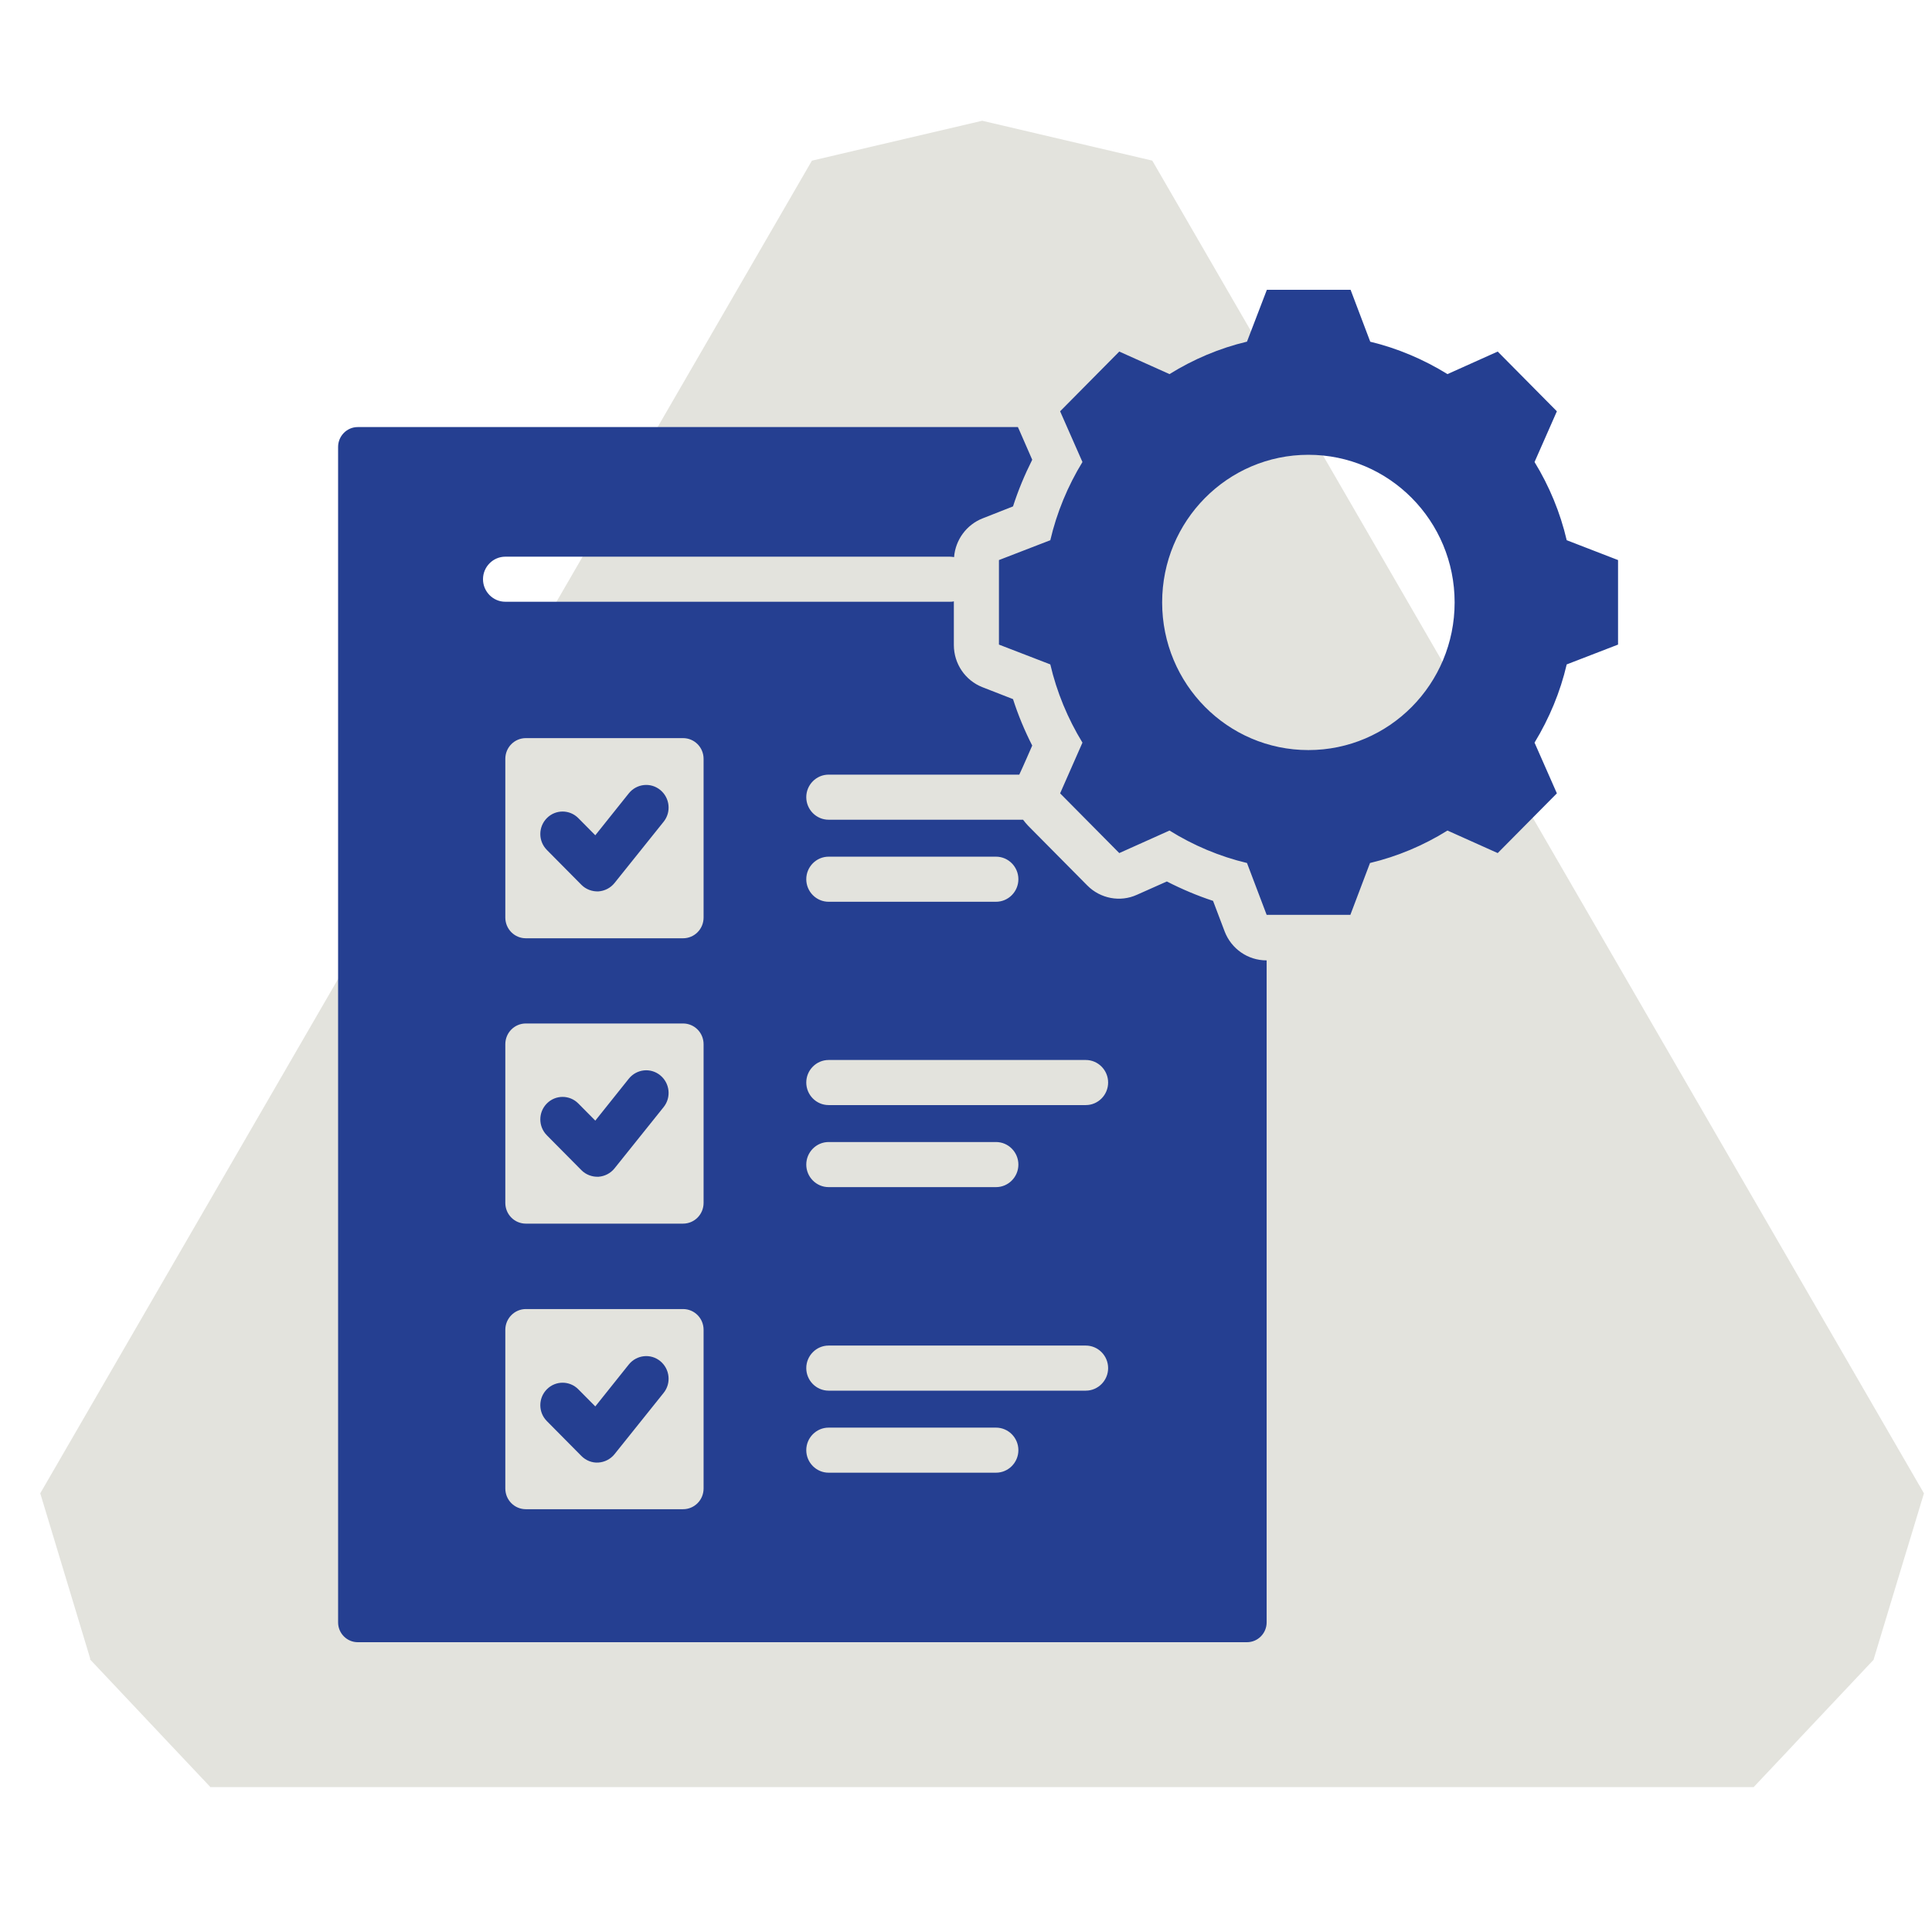 <svg width="80" height="80" viewBox="0 0 80 80" fill="none" xmlns="http://www.w3.org/2000/svg">
<path d="M79.665 61.833L47.715 6.653V6.651L40.671 5L36.004 6.093L33.619 6.653L1.667 61.835L3.738 68.688L3.72 68.703L7.034 72.22L8.713 74H72.613H72.615L74.294 72.22L74.292 72.218L77.579 68.73L78.957 64.173H78.959L79.667 61.835L79.665 61.833Z" fill="#E3E3DD"/>
<g clip-path="url(#clip0_8035_2725)">
<path fill-rule="evenodd" clip-rule="evenodd" d="M42.363 33.943C42.428 34.027 42.492 34.111 42.575 34.195L45.025 36.668C45.562 37.209 46.384 37.368 47.078 37.051L48.316 36.5C48.936 36.817 49.574 37.088 50.23 37.303L50.711 38.572C50.988 39.291 51.672 39.767 52.44 39.767H52.449V67.179C52.449 67.627 52.088 68 51.635 68H14.813C14.37 68 14 67.636 14 67.179V18.505C14 18.057 14.361 17.684 14.813 17.684H42.15C42.15 17.684 42.178 17.759 42.196 17.787L42.742 19.037C42.428 19.663 42.159 20.307 41.947 20.969L40.69 21.464C40.024 21.725 39.562 22.351 39.506 23.069C39.451 23.06 39.395 23.051 39.331 23.051H20.924C20.416 23.051 20 23.471 20 23.984C20 24.497 20.416 24.917 20.924 24.917H39.331C39.386 24.917 39.441 24.917 39.497 24.899V26.709C39.497 27.484 39.968 28.175 40.68 28.455L41.947 28.949C42.159 29.612 42.428 30.256 42.742 30.872C42.742 30.872 42.307 31.871 42.206 32.076H34.311C33.802 32.076 33.386 32.496 33.386 33.009C33.386 33.523 33.802 33.943 34.311 33.943H42.363ZM34.311 37.34H41.244C41.753 37.34 42.169 36.92 42.169 36.407C42.169 35.893 41.753 35.473 41.244 35.473H34.311C33.802 35.473 33.386 35.893 33.386 36.407C33.386 36.92 33.802 37.34 34.311 37.34ZM21.775 54.205C21.303 54.205 20.924 54.597 20.924 55.064V61.635C20.924 62.111 21.303 62.493 21.775 62.493H28.283C28.755 62.493 29.134 62.111 29.134 61.635V55.064C29.134 54.588 28.755 54.205 28.283 54.205H21.775ZM22.644 58.844C22.283 58.48 22.283 57.892 22.644 57.528C23.004 57.164 23.587 57.164 23.947 57.528L24.65 58.237L26.037 56.501C26.36 56.1 26.943 56.035 27.34 56.361C27.738 56.688 27.802 57.276 27.479 57.677L25.445 60.216C25.279 60.421 25.038 60.543 24.779 60.561C24.52 60.58 24.262 60.477 24.077 60.291L22.653 58.853L22.644 58.844ZM21.775 30.564C21.303 30.564 20.924 30.947 20.924 31.423V37.993C20.924 38.469 21.303 38.852 21.775 38.852H28.283C28.755 38.852 29.134 38.469 29.134 37.993V31.423C29.134 30.947 28.755 30.564 28.283 30.564H21.775ZM22.644 35.193C22.283 34.829 22.283 34.241 22.644 33.877C23.004 33.513 23.587 33.513 23.947 33.877L24.65 34.587L26.037 32.851C26.36 32.449 26.943 32.384 27.34 32.711C27.738 33.037 27.802 33.625 27.479 34.027L25.445 36.565C25.279 36.771 25.038 36.892 24.779 36.911C24.52 36.92 24.262 36.827 24.077 36.64L22.653 35.203L22.644 35.193ZM34.311 57.584H44.961C45.469 57.584 45.885 57.164 45.885 56.651C45.885 56.137 45.469 55.717 44.961 55.717H34.311C33.802 55.717 33.386 56.137 33.386 56.651C33.386 57.164 33.802 57.584 34.311 57.584ZM34.311 45.759H44.961C45.469 45.759 45.885 45.339 45.885 44.825C45.885 44.312 45.469 43.892 44.961 43.892H34.311C33.802 43.892 33.386 44.312 33.386 44.825C33.386 45.339 33.802 45.759 34.311 45.759ZM21.775 42.38C21.303 42.38 20.924 42.763 20.924 43.239V49.809C20.924 50.285 21.303 50.668 21.775 50.668H28.283C28.755 50.668 29.134 50.285 29.134 49.809V43.239C29.134 42.763 28.755 42.38 28.283 42.38H21.775ZM22.644 47.009C22.283 46.645 22.283 46.057 22.644 45.693C23.004 45.329 23.587 45.329 23.947 45.693L24.65 46.403L26.037 44.667C26.36 44.265 26.943 44.2 27.34 44.527C27.738 44.853 27.802 45.441 27.479 45.843L25.445 48.381C25.279 48.587 25.038 48.708 24.779 48.727C24.52 48.736 24.262 48.643 24.077 48.456L22.653 47.019L22.644 47.009ZM34.311 49.156H41.244C41.753 49.156 42.169 48.736 42.169 48.223C42.169 47.709 41.753 47.289 41.244 47.289H34.311C33.802 47.289 33.386 47.709 33.386 48.223C33.386 48.736 33.802 49.156 34.311 49.156ZM34.311 60.981H41.244C41.753 60.981 42.169 60.561 42.169 60.048C42.169 59.535 41.753 59.115 41.244 59.115H34.311C33.802 59.115 33.386 59.535 33.386 60.048C33.386 60.561 33.802 60.981 34.311 60.981ZM56.729 14.147C57.857 14.417 58.939 14.875 59.937 15.491L62.017 14.557L64.467 17.031L63.542 19.131C64.153 20.129 64.606 21.221 64.874 22.369L67 23.191V26.691L64.874 27.512C64.606 28.66 64.153 29.743 63.542 30.751L64.467 32.851L62.017 35.324L59.937 34.391C58.948 35.007 57.866 35.464 56.729 35.735L55.916 37.881H52.449L51.635 35.735C50.498 35.464 49.416 35.007 48.427 34.391L46.347 35.324L43.897 32.851L44.822 30.751C44.212 29.752 43.759 28.66 43.491 27.512L41.364 26.691V23.191L43.491 22.369C43.759 21.221 44.212 20.129 44.822 19.131L43.897 17.031L46.347 14.557L48.427 15.491C49.416 14.875 50.498 14.417 51.635 14.147L52.458 12H55.925L56.738 14.147H56.729ZM54.178 18.832C50.831 18.832 48.122 21.567 48.122 24.945C48.122 28.324 50.831 31.059 54.178 31.059C57.524 31.059 60.233 28.324 60.233 24.945C60.233 21.567 57.524 18.832 54.178 18.832Z" fill="#253F91"/>
</g>
<defs>
<clipPath id="clip0_8035_2725">
<rect width="53" height="56" fill="white" transform="translate(14 12)"/>
</clipPath>
</defs>
</svg>
